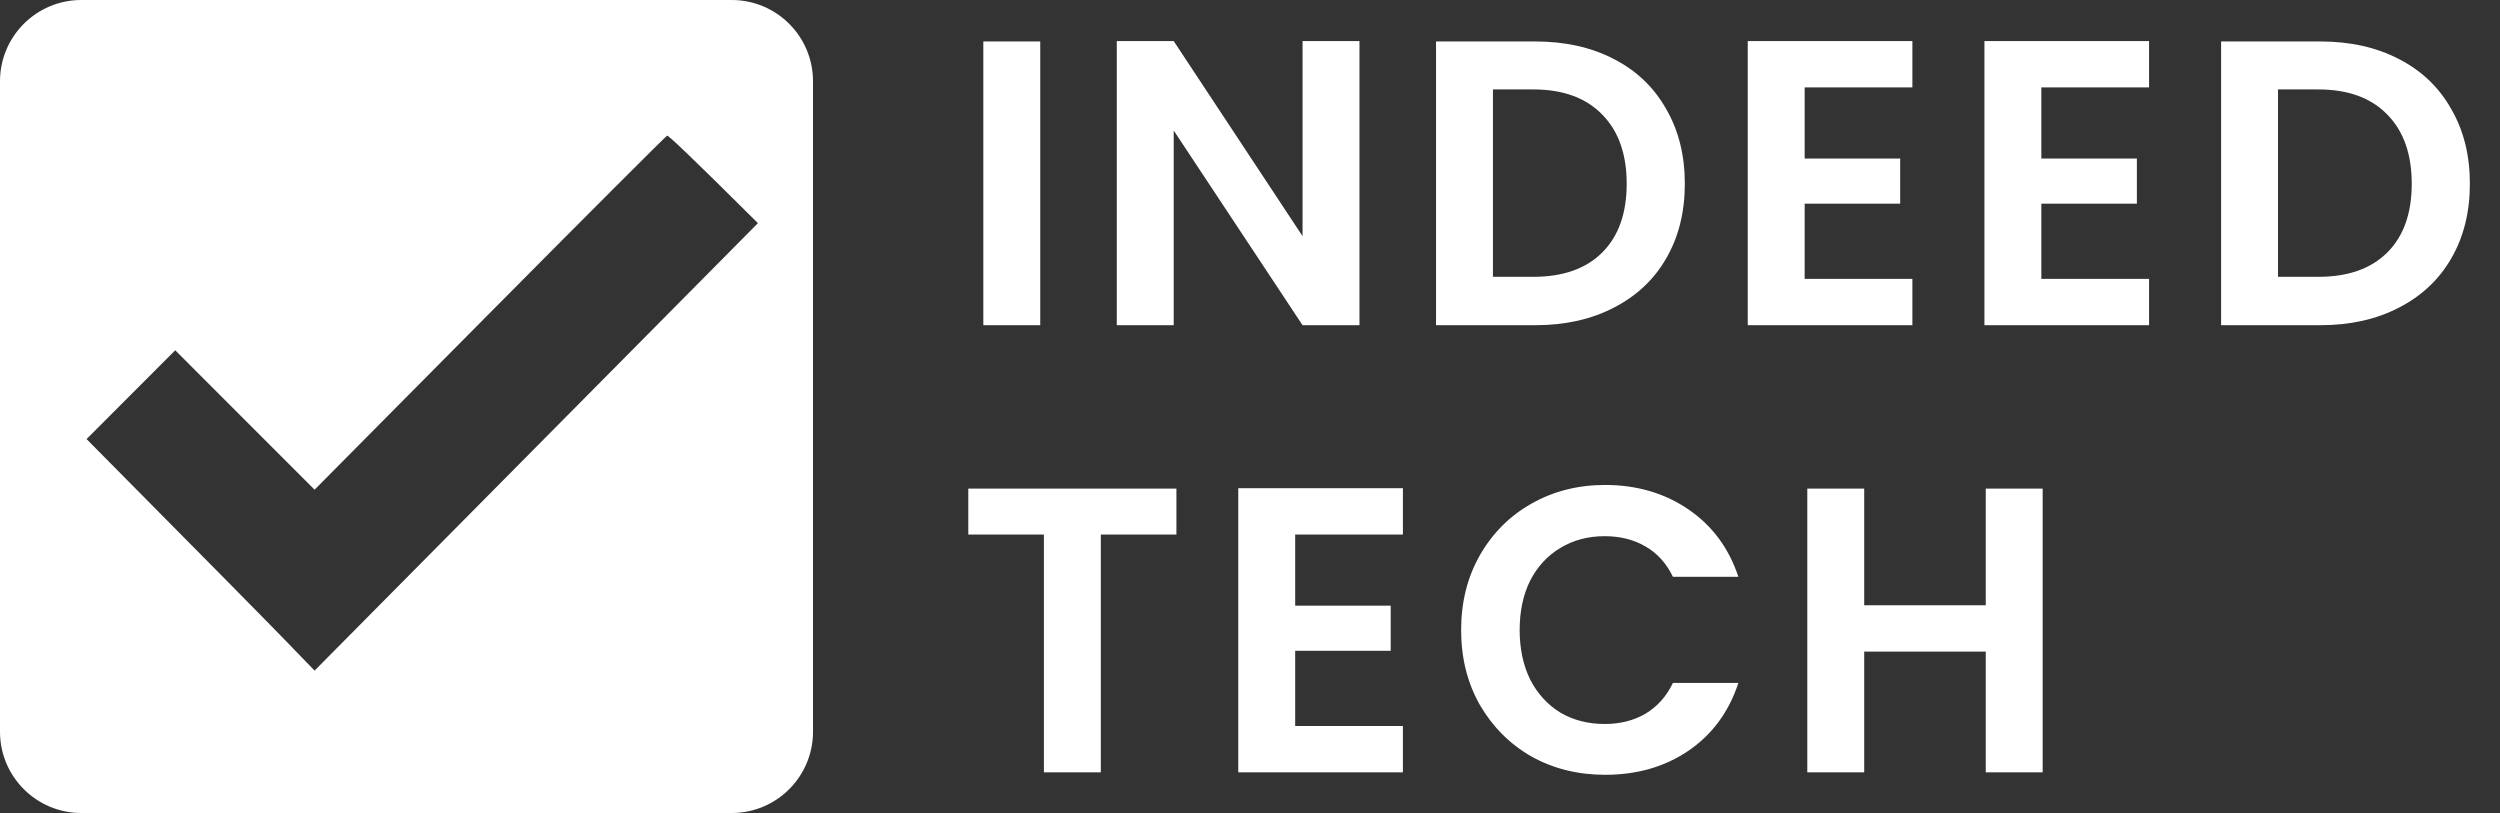 <svg width="123" height="40" viewBox="0 0 123 40" fill="none" xmlns="http://www.w3.org/2000/svg">
<rect x="0" y="0" width="123" height="40" fill="#333333" stroke="none"/>
<path d="M36 0C38.209 5.15405e-07 40 1.791 40 4V36C40 38.209 38.209 40 36 40H4C1.791 40 3.22133e-08 38.209 0 36V4C5.15413e-07 1.791 1.791 3.22128e-08 4 0H36ZM32.823 6.673C32.767 6.692 28.84 10.618 24.098 15.4L15.477 24.093L8.621 17.234L4.259 21.602C10.717 28.12 13.242 30.684 14.035 31.503L15.477 32.994L37.29 10.979C33.914 7.62 32.883 6.656 32.823 6.673Z" fill="white"/>
<path d="M51.18 2.04V16H48.38V2.04H51.18ZM66.886 16H64.086L57.746 6.42V16H54.946V2.02H57.746L64.086 11.62V2.02H66.886V16ZM75.533 2.04C77 2.04 78.287 2.327 79.393 2.9C80.513 3.473 81.373 4.293 81.973 5.36C82.587 6.413 82.893 7.64 82.893 9.04C82.893 10.44 82.587 11.667 81.973 12.72C81.373 13.76 80.513 14.567 79.393 15.14C78.287 15.713 77 16 75.533 16H70.653V2.04H75.533ZM75.433 13.62C76.9 13.62 78.033 13.22 78.833 12.42C79.633 11.62 80.033 10.493 80.033 9.04C80.033 7.587 79.633 6.453 78.833 5.64C78.033 4.813 76.9 4.4 75.433 4.4H73.453V13.62H75.433ZM88.789 4.3V7.8H93.489V10.02H88.789V13.72H94.089V16H85.989V2.02H94.089V4.3H88.789ZM100.434 4.3V7.8H105.134V10.02H100.434V13.72H105.734V16H97.634V2.02H105.734V4.3H100.434ZM114.158 2.04C115.625 2.04 116.912 2.327 118.018 2.9C119.138 3.473 119.998 4.293 120.598 5.36C121.212 6.413 121.518 7.64 121.518 9.04C121.518 10.44 121.212 11.667 120.598 12.72C119.998 13.76 119.138 14.567 118.018 15.14C116.912 15.713 115.625 16 114.158 16H109.278V2.04H114.158ZM114.058 13.62C115.525 13.62 116.658 13.22 117.458 12.42C118.258 11.62 118.658 10.493 118.658 9.04C118.658 7.587 118.258 6.453 117.458 5.64C116.658 4.813 115.525 4.4 114.058 4.4H112.078V13.62H114.058ZM57.88 24.04V26.3H54.16V38H51.36V26.3H47.64V24.04H57.88ZM63.723 26.3V29.8H68.423V32.02H63.723V35.72H69.023V38H60.923V24.02H69.023V26.3H63.723ZM71.888 31C71.888 29.627 72.194 28.4 72.808 27.32C73.434 26.227 74.281 25.38 75.347 24.78C76.427 24.167 77.634 23.86 78.968 23.86C80.528 23.86 81.894 24.26 83.067 25.06C84.241 25.86 85.061 26.967 85.528 28.38H82.308C81.987 27.713 81.534 27.213 80.948 26.88C80.374 26.547 79.707 26.38 78.948 26.38C78.134 26.38 77.407 26.573 76.767 26.96C76.141 27.333 75.647 27.867 75.287 28.56C74.941 29.253 74.767 30.067 74.767 31C74.767 31.92 74.941 32.733 75.287 33.44C75.647 34.133 76.141 34.673 76.767 35.06C77.407 35.433 78.134 35.62 78.948 35.62C79.707 35.62 80.374 35.453 80.948 35.12C81.534 34.773 81.987 34.267 82.308 33.6H85.528C85.061 35.027 84.241 36.14 83.067 36.94C81.907 37.727 80.541 38.12 78.968 38.12C77.634 38.12 76.427 37.82 75.347 37.22C74.281 36.607 73.434 35.76 72.808 34.68C72.194 33.6 71.888 32.373 71.888 31ZM100.499 24.04V38H97.699V32.06H91.719V38H88.919V24.04H91.719V29.78H97.699V24.04H100.499Z" fill="white"/>
</svg>
